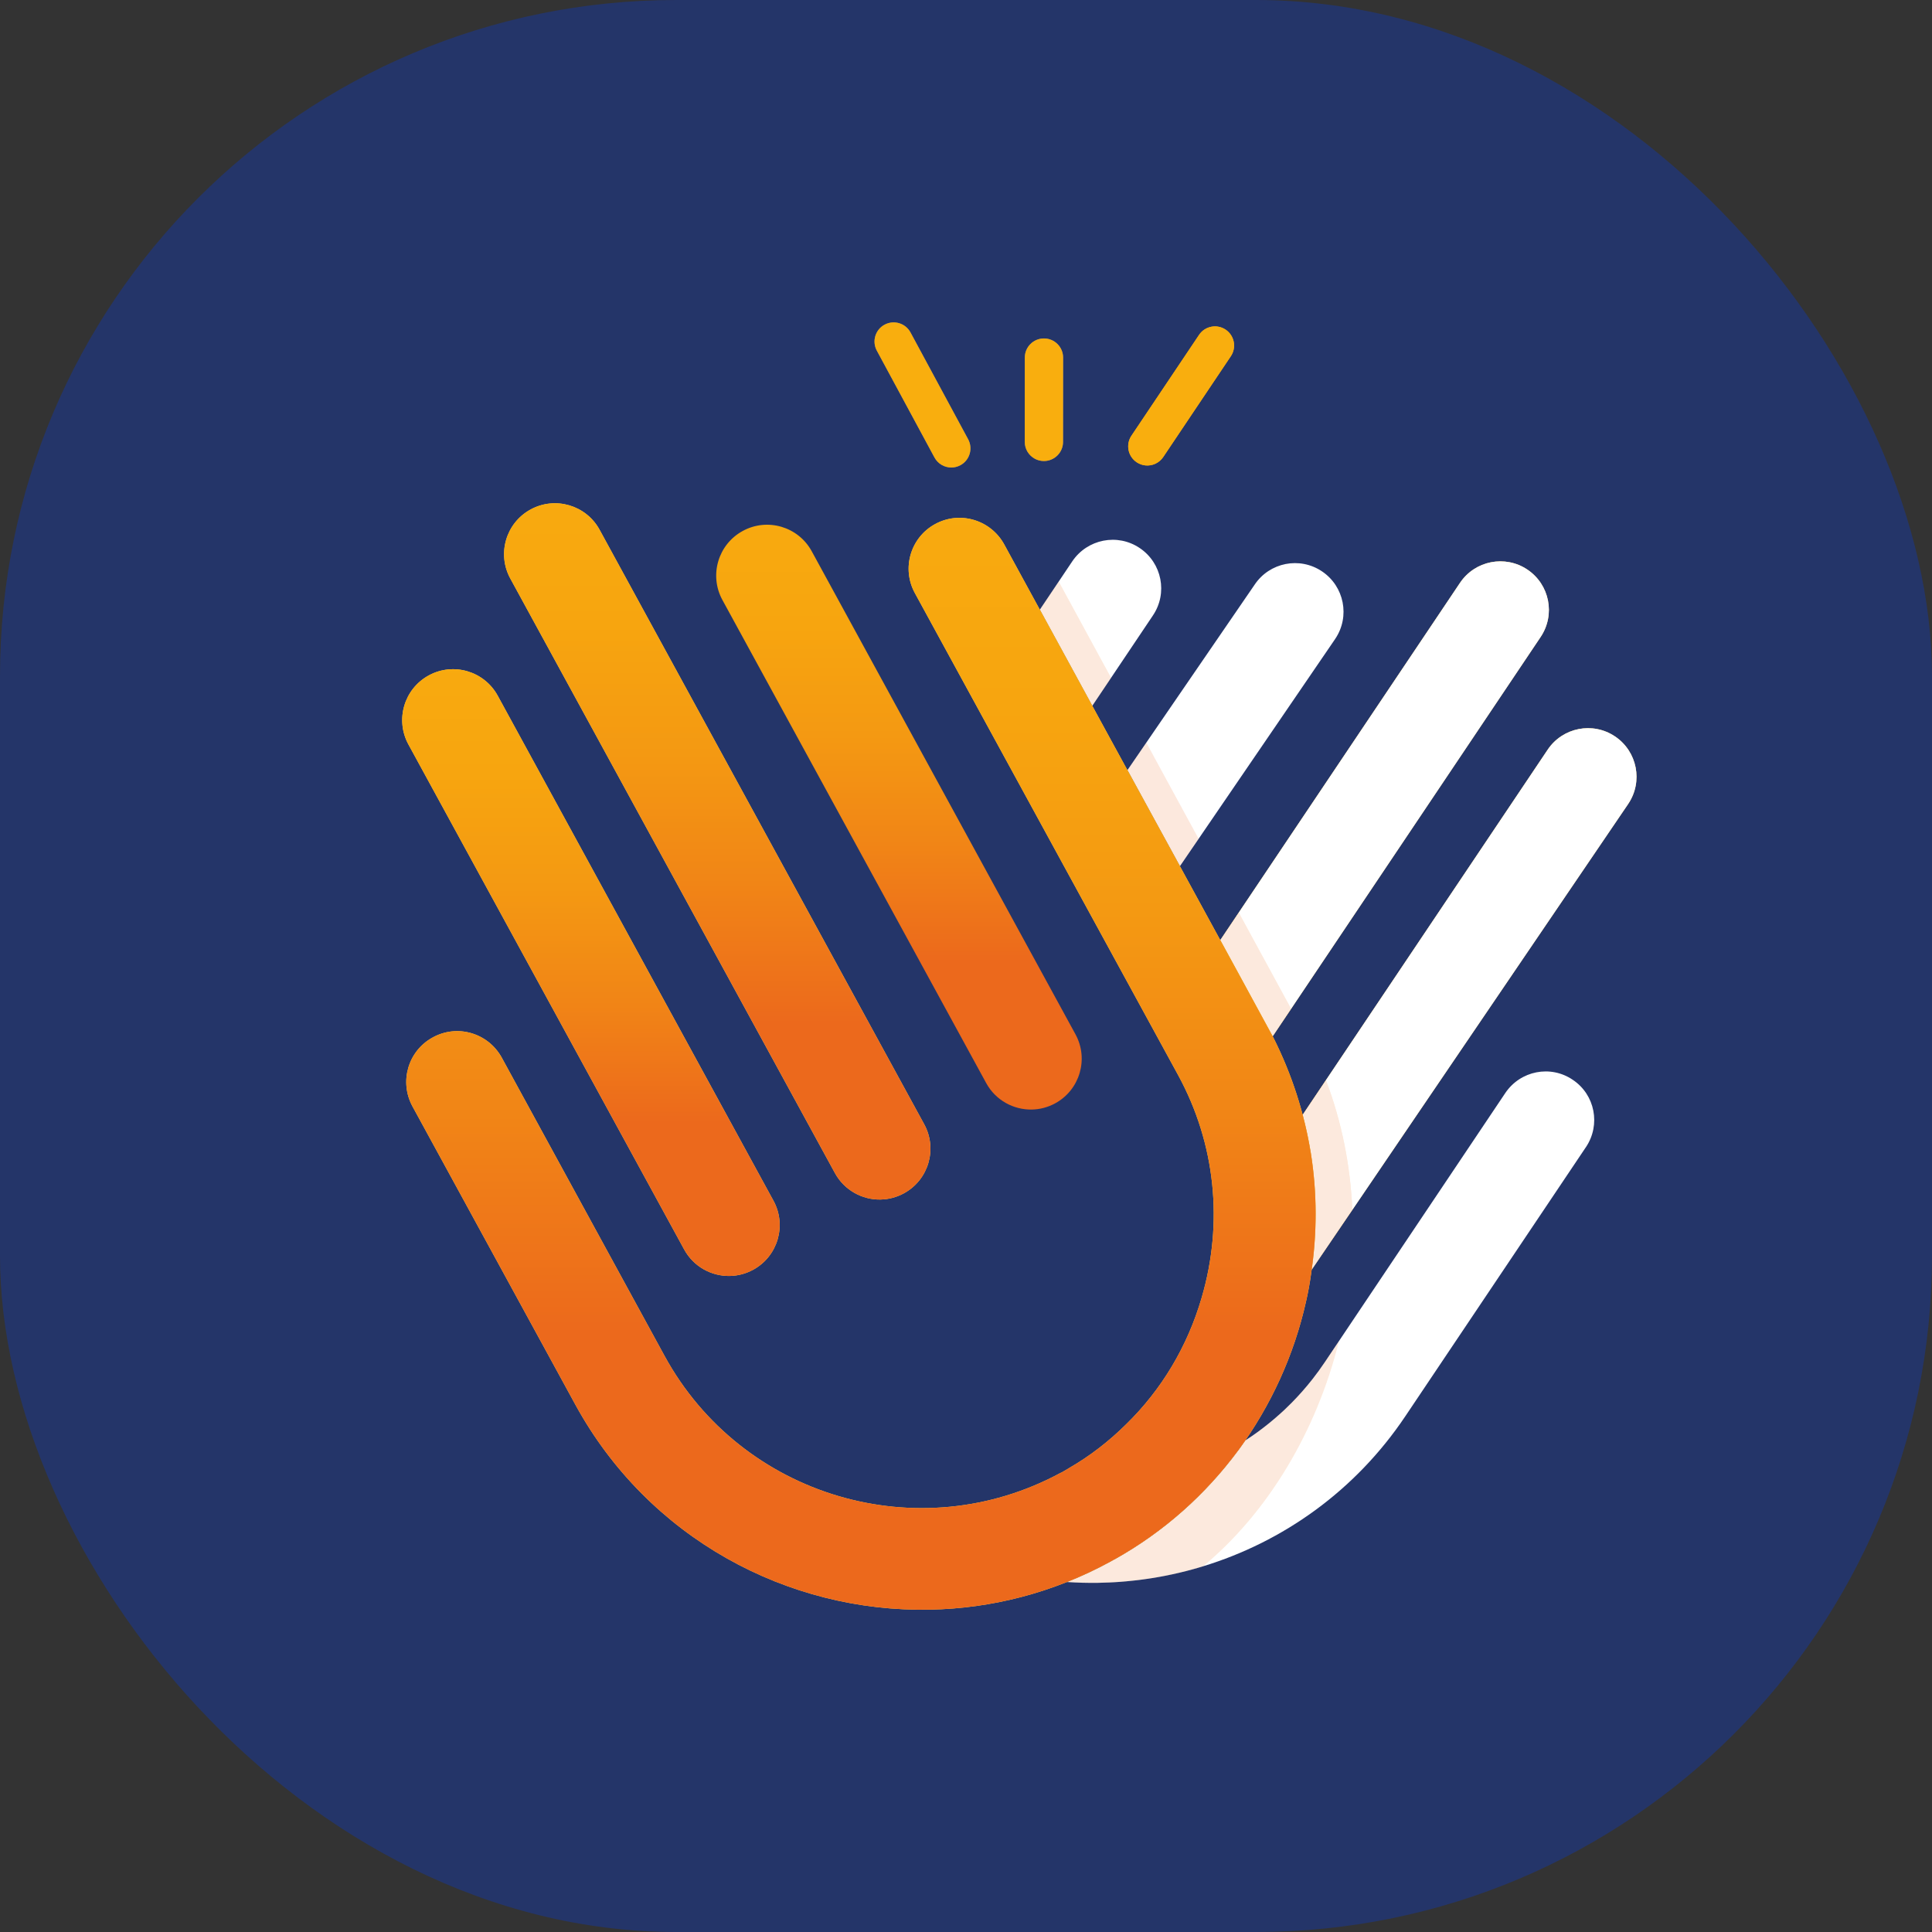 <svg xmlns="http://www.w3.org/2000/svg" version="1.1" xmlns:xlink="http://www.w3.org/1999/xlink" width="1000" height="1000"><rect width="100%" height="100%" fill="#333333" stroke="none"/><g clip-path="url(#SvgjsClipPath1085)"><rect width="1000" height="1000" fill="#243569"></rect><g transform="matrix(1.084,0,0,1.084,87.64,50)"><svg xmlns="http://www.w3.org/2000/svg" version="1.1" xmlns:xlink="http://www.w3.org/1999/xlink" width="760.85" height="830.3"><svg id="Livello_1" xmlns="http://www.w3.org/2000/svg" version="1.1" xmlns:xlink="http://www.w3.org/1999/xlink" viewBox="0 0 760.85 830.3">
  <!-- Generator: Adobe Illustrator 29.5.0, SVG Export Plug-In . SVG Version: 2.1.0 Build 137)  -->
  <defs>
    <style>
      .st0 {
        fill: url(#Sfumatura_senza_nome_712);
      }

      .st1 {
        fill: url(#Sfumatura_senza_nome_711);
      }

      .st2, .st3 {
        fill: #ec691c;
      }

      .st4 {
        fill: #fff;
      }

      .st5 {
        fill: #828282;
      }

      .st6, .st3 {
        opacity: .15;
      }

      .st7 {
        fill: #f9ae0e;
      }

      .st8 {
        fill: url(#Sfumatura_senza_nome_71);
      }

      .st9 {
        fill: url(#Sfumatura_senza_nome_713);
      }

      .st10 {
        fill: url(#Sfumatura_senza_nome_714);
      }

      .st11 {
        fill: #ffd45b;
      }
    </style>
    <linearGradient id="Sfumatura_senza_nome_71" data-name="Sfumatura senza nome 71" x1="201.32" y1="564.66" x2="201.32" y2="149.51" gradientUnits="userSpaceOnUse">
      <stop offset=".18" stop-color="#ec691c"></stop>
      <stop offset=".32" stop-color="#f18516"></stop>
      <stop offset=".45" stop-color="#f49912"></stop>
      <stop offset=".58" stop-color="#f7a50f"></stop>
      <stop offset=".71" stop-color="#f8aa0f"></stop>
      <stop offset=".88" stop-color="#f9ae0e"></stop>
    </linearGradient>
    <linearGradient id="Sfumatura_senza_nome_711" data-name="Sfumatura senza nome 71" x1="261.63" y1="528.39" x2="261.63" y2="52.01" xlink:href="#Sfumatura_senza_nome_71"></linearGradient>
    <linearGradient id="Sfumatura_senza_nome_712" data-name="Sfumatura senza nome 71" x1="348.39" y1="485.15" x2="348.39" y2="85.02" xlink:href="#Sfumatura_senza_nome_71"></linearGradient>
    <linearGradient id="Sfumatura_senza_nome_713" data-name="Sfumatura senza nome 71" x1="553.01" y1="560.15" x2="553.01" y2="469.63" xlink:href="#Sfumatura_senza_nome_71"></linearGradient>
    <linearGradient id="Sfumatura_senza_nome_714" data-name="Sfumatura senza nome 71" x1="330.23" y1="725.24" x2="330.23" y2="-21.82" xlink:href="#Sfumatura_senza_nome_71"></linearGradient>
  <clipPath id="SvgjsClipPath1085"><rect width="1000" height="1000" x="0" y="0" rx="350" ry="350"></rect></clipPath></defs>
  <g>
    <path class="st5" d="M373.4,177.11c-3.25,0-6.4-1.74-8.05-4.8l-27.53-51.02c-2.4-4.44-.74-9.99,3.7-12.38,4.44-2.4,9.99-.74,12.38,3.7l27.53,51.02c2.4,4.44.74,9.99-3.7,12.38-1.38.74-2.87,1.1-4.33,1.1Z"></path>
    <path class="st7" d="M373.4,177.11c-3.25,0-6.4-1.74-8.05-4.8l-27.53-51.02c-2.4-4.44-.74-9.99,3.7-12.38,4.44-2.4,9.99-.74,12.38,3.7l27.53,51.02c2.4,4.44.74,9.99-3.7,12.38-1.38.74-2.87,1.1-4.33,1.1Z"></path>
  </g>
  <g>
    <path class="st7" d="M466.1,176.11c3.24.31,6.54-1.12,8.48-4.01l32.29-48.15c2.81-4.19,1.69-9.87-2.5-12.68-4.19-2.81-9.87-1.69-12.68,2.5l-32.29,48.15c-2.81,4.19-1.69,9.87,2.5,12.68,1.3.87,2.75,1.37,4.21,1.51Z"></path>
    <path class="st7" d="M466.1,176.11c3.24.31,6.54-1.12,8.48-4.01l32.29-48.15c2.81-4.19,1.69-9.87-2.5-12.68-4.19-2.81-9.87-1.69-12.68,2.5l-32.29,48.15c-2.81,4.19-1.69,9.87,2.5,12.68,1.3.87,2.75,1.37,4.21,1.51Z"></path>
  </g>
  <g>
    <path class="st5" d="M413.26,172.91c-2.86-1.55-4.8-4.57-4.8-8.05l.03-40.25c0-5.05,4.1-9.14,9.15-9.13,5.05,0,9.14,4.1,9.13,9.15l-.03,40.25c0,5.05-4.1,9.14-9.15,9.13-1.57,0-3.04-.4-4.33-1.09Z"></path>
    <path class="st7" d="M413.26,172.91c-2.86-1.55-4.8-4.57-4.8-8.05l.03-40.25c0-5.05,4.1-9.14,9.15-9.13,5.05,0,9.14,4.1,9.13,9.15l-.03,40.25c0,5.05-4.1,9.14-9.15,9.13-1.57,0-3.04-.4-4.33-1.09Z"></path>
  </g>
  <g>
    <path class="st11" d="M267.67,563.13c-8.78.18-17.34-4.41-21.84-12.65l-131.66-241.13c-6.43-11.77-2.1-26.53,9.68-32.96,11.78-6.44,26.53-2.1,32.96,9.68l131.66,241.13c6.43,11.77,2.1,26.53-9.68,32.96-3.54,1.93-7.35,2.89-11.12,2.97Z"></path>
    <path class="st8" d="M267.67,563.13c-8.78.18-17.34-4.41-21.84-12.65l-131.66-241.13c-6.43-11.77-2.1-26.53,9.68-32.96,11.78-6.44,26.53-2.1,32.96,9.68l131.66,241.13c6.43,11.77,2.1,26.53-9.68,32.96-3.54,1.93-7.35,2.89-11.12,2.97Z"></path>
  </g>
  <g>
    <path class="st11" d="M339.65,526.64c-8.77.18-17.34-4.42-21.84-12.65L162.81,230.11c-6.43-11.77-2.1-26.53,9.68-32.96,11.78-6.43,26.54-2.09,32.96,9.68l155,283.87c6.43,11.77,2.1,26.53-9.68,32.96-3.54,1.93-7.35,2.89-11.12,2.97Z"></path>
    <path class="st1" d="M339.65,526.64c-8.77.18-17.34-4.42-21.84-12.65L162.81,230.11c-6.43-11.77-2.1-26.53,9.68-32.96,11.78-6.43,26.54-2.09,32.96,9.68l155,283.87c6.43,11.77,2.1,26.53-9.68,32.96-3.54,1.93-7.35,2.89-11.12,2.97Z"></path>
  </g>
  <path class="st0" d="M411.88,483.67c-8.78.18-17.34-4.41-21.84-12.65l-125.94-230.65c-6.43-11.77-2.1-26.53,9.68-32.96,11.77-6.44,26.53-2.1,32.96,9.68l125.94,230.65c6.43,11.77,2.1,26.53-9.68,32.96-3.54,1.93-7.35,2.89-11.12,2.97Z"></path>
  <path class="st11" d="M505.6,646.58c2.74-1.52,5.44-3.12,8.09-4.84-2.64,1.72-5.34,3.33-8.09,4.84Z"></path>
  <path class="st4" d="M676.42,501.6l-86.24,128.51c-23.91,35.65-58.43,59.99-96.58,71.65h-.01c-.72.24-1.43.45-2.15.65-.82.24-1.63.48-2.45.7-4.51,1.25-9.08,2.33-13.68,3.22-.75.14-1.48.28-2.22.42-1.8.34-3.6.63-5.41.9-.9.13-1.79.25-2.69.38-.7.1-1.42.18-2.12.28-.31.04-.62.08-.94.11-.77.08-1.55.17-2.31.25-.9.1-1.8.18-2.7.27-1.8.17-3.6.31-5.41.41-.9.06-1.8.1-2.7.14-1.81.08-3.61.14-5.43.17-4.92.07-9.83-.06-14.75-.39,6.99-2.77,13.88-6,20.64-9.7l1.8-1.01h.08c23.98-13.36,43.8-31.32,59.19-52.09,0,0,0-.08.08-.08,1.13-1.53,2.22-3.08,3.28-4.64,0,0,.03-.01.03-.03,2-1.29,3.97-2.64,5.91-4.05,3.87-2.83,7.59-5.85,11.17-9.1.6-.53,1.2-1.08,1.79-1.65,1.17-1.11,2.32-2.25,3.46-3.39,3.43-3.49,6.68-7.17,9.75-11.08,1.01-1.31,2.01-2.63,3-3.97.98-1.35,1.94-2.73,2.88-4.12l6.82-10.17,79.42-118.43c7.2-10.65,21.6-13.53,32.24-6.26,10.59,7.1,13.39,21.43,6.27,32.09Z"></path>
  <path class="st4" d="M469.65,247.76l-19.98,29.77-8.96,13.35-25.04-45.89,9-13.42,6.47-9.65c7.19-10.65,21.6-13.53,32.24-6.34,10.59,7.12,13.46,21.53,6.27,32.17Z"></path>
  <g>
    <path class="st11" d="M696.64,337.69l-131.76,193.89-19.42,28.57c2.6-18.41,2.56-37.31-.45-55.98-.98-6.03-2.26-12.04-3.85-17.99l11.11-16.55,105.87-157.78c7.13-10.65,21.53-13.49,32.17-6.34,10.63,7.14,13.47,21.54,6.33,32.17Z"></path>
    <path class="st4" d="M696.64,337.69l-131.76,193.89-19.42,28.57c2.6-18.41,2.56-37.31-.45-55.98-.98-6.03-2.26-12.04-3.85-17.99l11.11-16.55,105.87-157.78c7.13-10.65,21.53-13.49,32.17-6.34,10.63,7.14,13.47,21.54,6.33,32.17Z"></path>
  </g>
  <g>
    <path class="st11" d="M654.8,258.01l-119.15,177.56-8.8,13.11c-.83-1.56-1.65-3.07-2.55-4.64l-13.5-24.83-8.97-16.45,8.82-13.15,105.64-157.44c7.13-10.63,21.54-13.46,32.17-6.33,10.65,7.13,13.47,21.54,6.34,32.17Z"></path>
    <path class="st4" d="M654.8,258.01l-119.15,177.56-8.8,13.11c-.83-1.56-1.65-3.07-2.55-4.64l-13.5-24.83-8.97-16.45,8.82-13.15,105.64-157.44c7.13-10.63,21.54-13.46,32.17-6.33,10.65,7.13,13.47,21.54,6.34,32.17Z"></path>
  </g>
  <path class="st4" d="M556.75,258.87l-65.26,95.51-8.93,13.06-10.18-18.6-14.88-27.24,9-13.13,51.73-75.43c7.13-10.65,21.54-13.49,32.17-6.34,10.63,7.14,13.47,21.54,6.34,32.17Z"></path>
  <g class="st6">
    <g>
      <path class="st11" d="M558.48,594.2c-10.69,42.96-33.78,81.73-64.88,107.56h-.01c-.72.24-1.43.45-2.15.65-.82.24-1.63.48-2.45.7-4.51,1.25-9.08,2.33-13.68,3.22-.75.14-1.48.28-2.22.42-1.8.34-3.6.63-5.41.9-.9.13-1.79.25-2.69.38-.7.1-1.42.18-2.12.28-.31.04-.62.08-.94.11-.77.08-1.55.17-2.31.25-.9.1-1.8.18-2.7.27-1.8.17-3.6.31-5.41.41-.9.06-1.8.1-2.7.14-1.81.08-3.61.14-5.43.17-4.92.08-9.86-.04-14.78-.38-2.69-.18-5.36-.42-8.04-.72-.39-.04-.79-.1-1.18-.15.39.06.79.1,1.18.14,2.69.3,5.37.53,8.07.72,6.99-2.77,13.88-6,20.64-9.7l1.8-1.01h.08c23.98-13.36,43.8-31.32,59.19-52.09,0,0,0-.08.08-.08,1.13-1.53,2.22-3.08,3.28-4.64,2.01-1.29,3.99-2.66,5.93-4.08,3.87-2.81,7.59-5.84,11.17-9.1.6-.53,1.2-1.08,1.79-1.65,1.17-1.1,2.32-2.24,3.46-3.39,3.43-3.49,6.68-7.17,9.75-11.08,1.03-1.29,2.02-2.62,3-3.97.98-1.35,1.94-2.73,2.88-4.12l6.82-10.17Z"></path>
      <polygon class="st11" points="449.66 277.53 440.71 290.87 415.66 244.99 424.66 231.57 431.61 244.33 431.61 244.34 449.66 277.53"></polygon>
    </g>
    <g>
      <path class="st2" d="M558.48,594.2c-10.69,42.96-33.78,81.73-64.88,107.56h-.01c-.72.24-1.43.45-2.15.65-.82.24-1.63.48-2.45.7-4.51,1.25-9.08,2.33-13.68,3.22-.75.14-1.48.28-2.22.42-1.8.34-3.6.63-5.41.9-.9.13-1.79.25-2.69.38-.7.1-1.42.18-2.12.28-.31.04-.62.08-.94.11-.77.08-1.55.17-2.31.25-.9.1-1.8.18-2.7.27-1.8.17-3.6.31-5.41.41-.9.06-1.8.1-2.7.14-1.81.08-3.61.14-5.43.17-4.92.08-9.86-.04-14.78-.38-2.69-.18-5.36-.42-8.04-.72-.39-.04-.79-.1-1.18-.15.39.06.79.1,1.18.14,2.69.3,5.37.53,8.07.72,6.99-2.77,13.88-6,20.64-9.7l1.8-1.01h.08c23.98-13.36,43.8-31.32,59.19-52.09,0,0,0-.08.08-.08,1.13-1.53,2.22-3.08,3.28-4.64,2.01-1.29,3.99-2.66,5.93-4.08,3.87-2.81,7.59-5.84,11.17-9.1.6-.53,1.2-1.08,1.79-1.65,1.17-1.1,2.32-2.24,3.46-3.39,3.43-3.49,6.68-7.17,9.75-11.08,1.03-1.29,2.02-2.62,3-3.97.98-1.35,1.94-2.73,2.88-4.12l6.82-10.17Z"></path>
      <polygon class="st2" points="449.66 277.53 440.71 290.87 415.66 244.99 424.66 231.57 431.61 244.33 431.61 244.34 449.66 277.53"></polygon>
    </g>
  </g>
  <g class="st6">
    <g>
      <path class="st11" d="M520.09,584.79c4.99-.49,8.59-2.04,11.78-5.32-3.18,3.29-6.78,4.84-11.78,5.33h0Z"></path>
      <path class="st9" d="M545.45,560.15c2.6-18.41,2.56-37.31-.45-55.98-.98-6.03-2.26-12.04-3.85-17.99l11.11-16.55c7.65,20.07,11.7,41.01,12.61,61.94l-19.42,28.57Z"></path>
    </g>
    <g>
      <path class="st2" d="M520.09,584.79c4.99-.49,8.59-2.04,11.78-5.32-3.18,3.29-6.78,4.84-11.78,5.33h0Z"></path>
      <path class="st2" d="M545.45,560.15c2.6-18.41,2.56-37.31-.45-55.98-.98-6.03-2.26-12.04-3.85-17.99l11.11-16.55c7.65,20.07,11.7,41.01,12.61,61.94l-19.42,28.57Z"></path>
    </g>
  </g>
  <g class="st6">
    <path class="st11" d="M535.65,435.57l-8.8,13.11c-.83-1.56-1.65-3.07-2.55-4.64l-13.5-24.83-8.97-16.45,8.82-13.15,5.3,9.76,19.7,36.21Z"></path>
    <path class="st2" d="M535.65,435.57l-8.8,13.11c-.83-1.56-1.65-3.07-2.55-4.64l-13.5-24.83-8.97-16.45,8.82-13.15,5.3,9.76,19.7,36.21Z"></path>
  </g>
  <polygon class="st3" points="491.48 354.38 482.55 367.44 472.37 348.84 457.5 321.6 466.5 308.47 473.34 321.05 491.48 354.38"></polygon>
  <g>
    <path class="st11" d="M545,504.17c-3.05-18.67-8.9-37.1-17.81-54.82-.94-1.8-1.87-3.51-2.89-5.31l-13.51-24.83-23.27-42.64-15.15-27.72-23.35-42.72-50.37-92.31c-6.48-11.79-21.24-16.17-33.03-9.68-11.71,6.4-16.09,21.16-9.61,32.96l125.74,230.23c17.73,32.57,21.71,70.29,11.17,106.21-6.79,23.35-19.21,43.97-36,60.37-8.2,8.12-17.34,15.23-27.41,21.01,0,.08-.08.08-.08.08-1.17.7-2.26,1.33-3.36,1.95l-.55.23c-67.55,36.55-152.29,11.48-189.07-55.92l-77.71-142.37c-6.48-11.79-21.24-16.17-33.03-9.61-11.71,6.4-16.01,21.09-9.61,32.88l77.71,142.29c34.83,63.81,101.37,99.42,169.47,98.01,29.13-.55,58.65-7.97,85.98-22.88l1.8-1.02h.08c23.98-13.35,43.81-31.32,59.2-52.09,0,0,0-.08.08-.08,15.62-21.32,26.63-45.53,32.33-70.99,1.02-4.37,1.8-8.75,2.42-13.2,2.89-19.06,2.97-38.66-.16-58.03Z"></path>
    <path class="st10" d="M545,504.17c-3.05-18.67-8.9-37.1-17.81-54.82-.94-1.8-1.87-3.51-2.89-5.31l-13.51-24.83-23.27-42.64-15.15-27.72-23.35-42.72-50.37-92.31c-6.48-11.79-21.24-16.17-33.03-9.68-11.71,6.4-16.09,21.16-9.61,32.96l125.74,230.23c17.73,32.57,21.71,70.29,11.17,106.21-6.79,23.35-19.21,43.97-36,60.37-8.2,8.12-17.34,15.23-27.41,21.01,0,.08-.08.08-.08.08-1.17.7-2.26,1.33-3.36,1.95l-.55.23c-67.55,36.55-152.29,11.48-189.07-55.92l-77.71-142.37c-6.48-11.79-21.24-16.17-33.03-9.61-11.71,6.4-16.01,21.09-9.61,32.88l77.71,142.29c34.83,63.81,101.37,99.42,169.47,98.01,29.13-.55,58.65-7.97,85.98-22.88l1.8-1.02h.08c23.98-13.35,43.81-31.32,59.2-52.09,0,0,0-.08.08-.08,15.62-21.32,26.63-45.53,32.33-70.99,1.02-4.37,1.8-8.75,2.42-13.2,2.89-19.06,2.97-38.66-.16-58.03Z"></path>
  </g>
</svg></svg></g></g></svg>